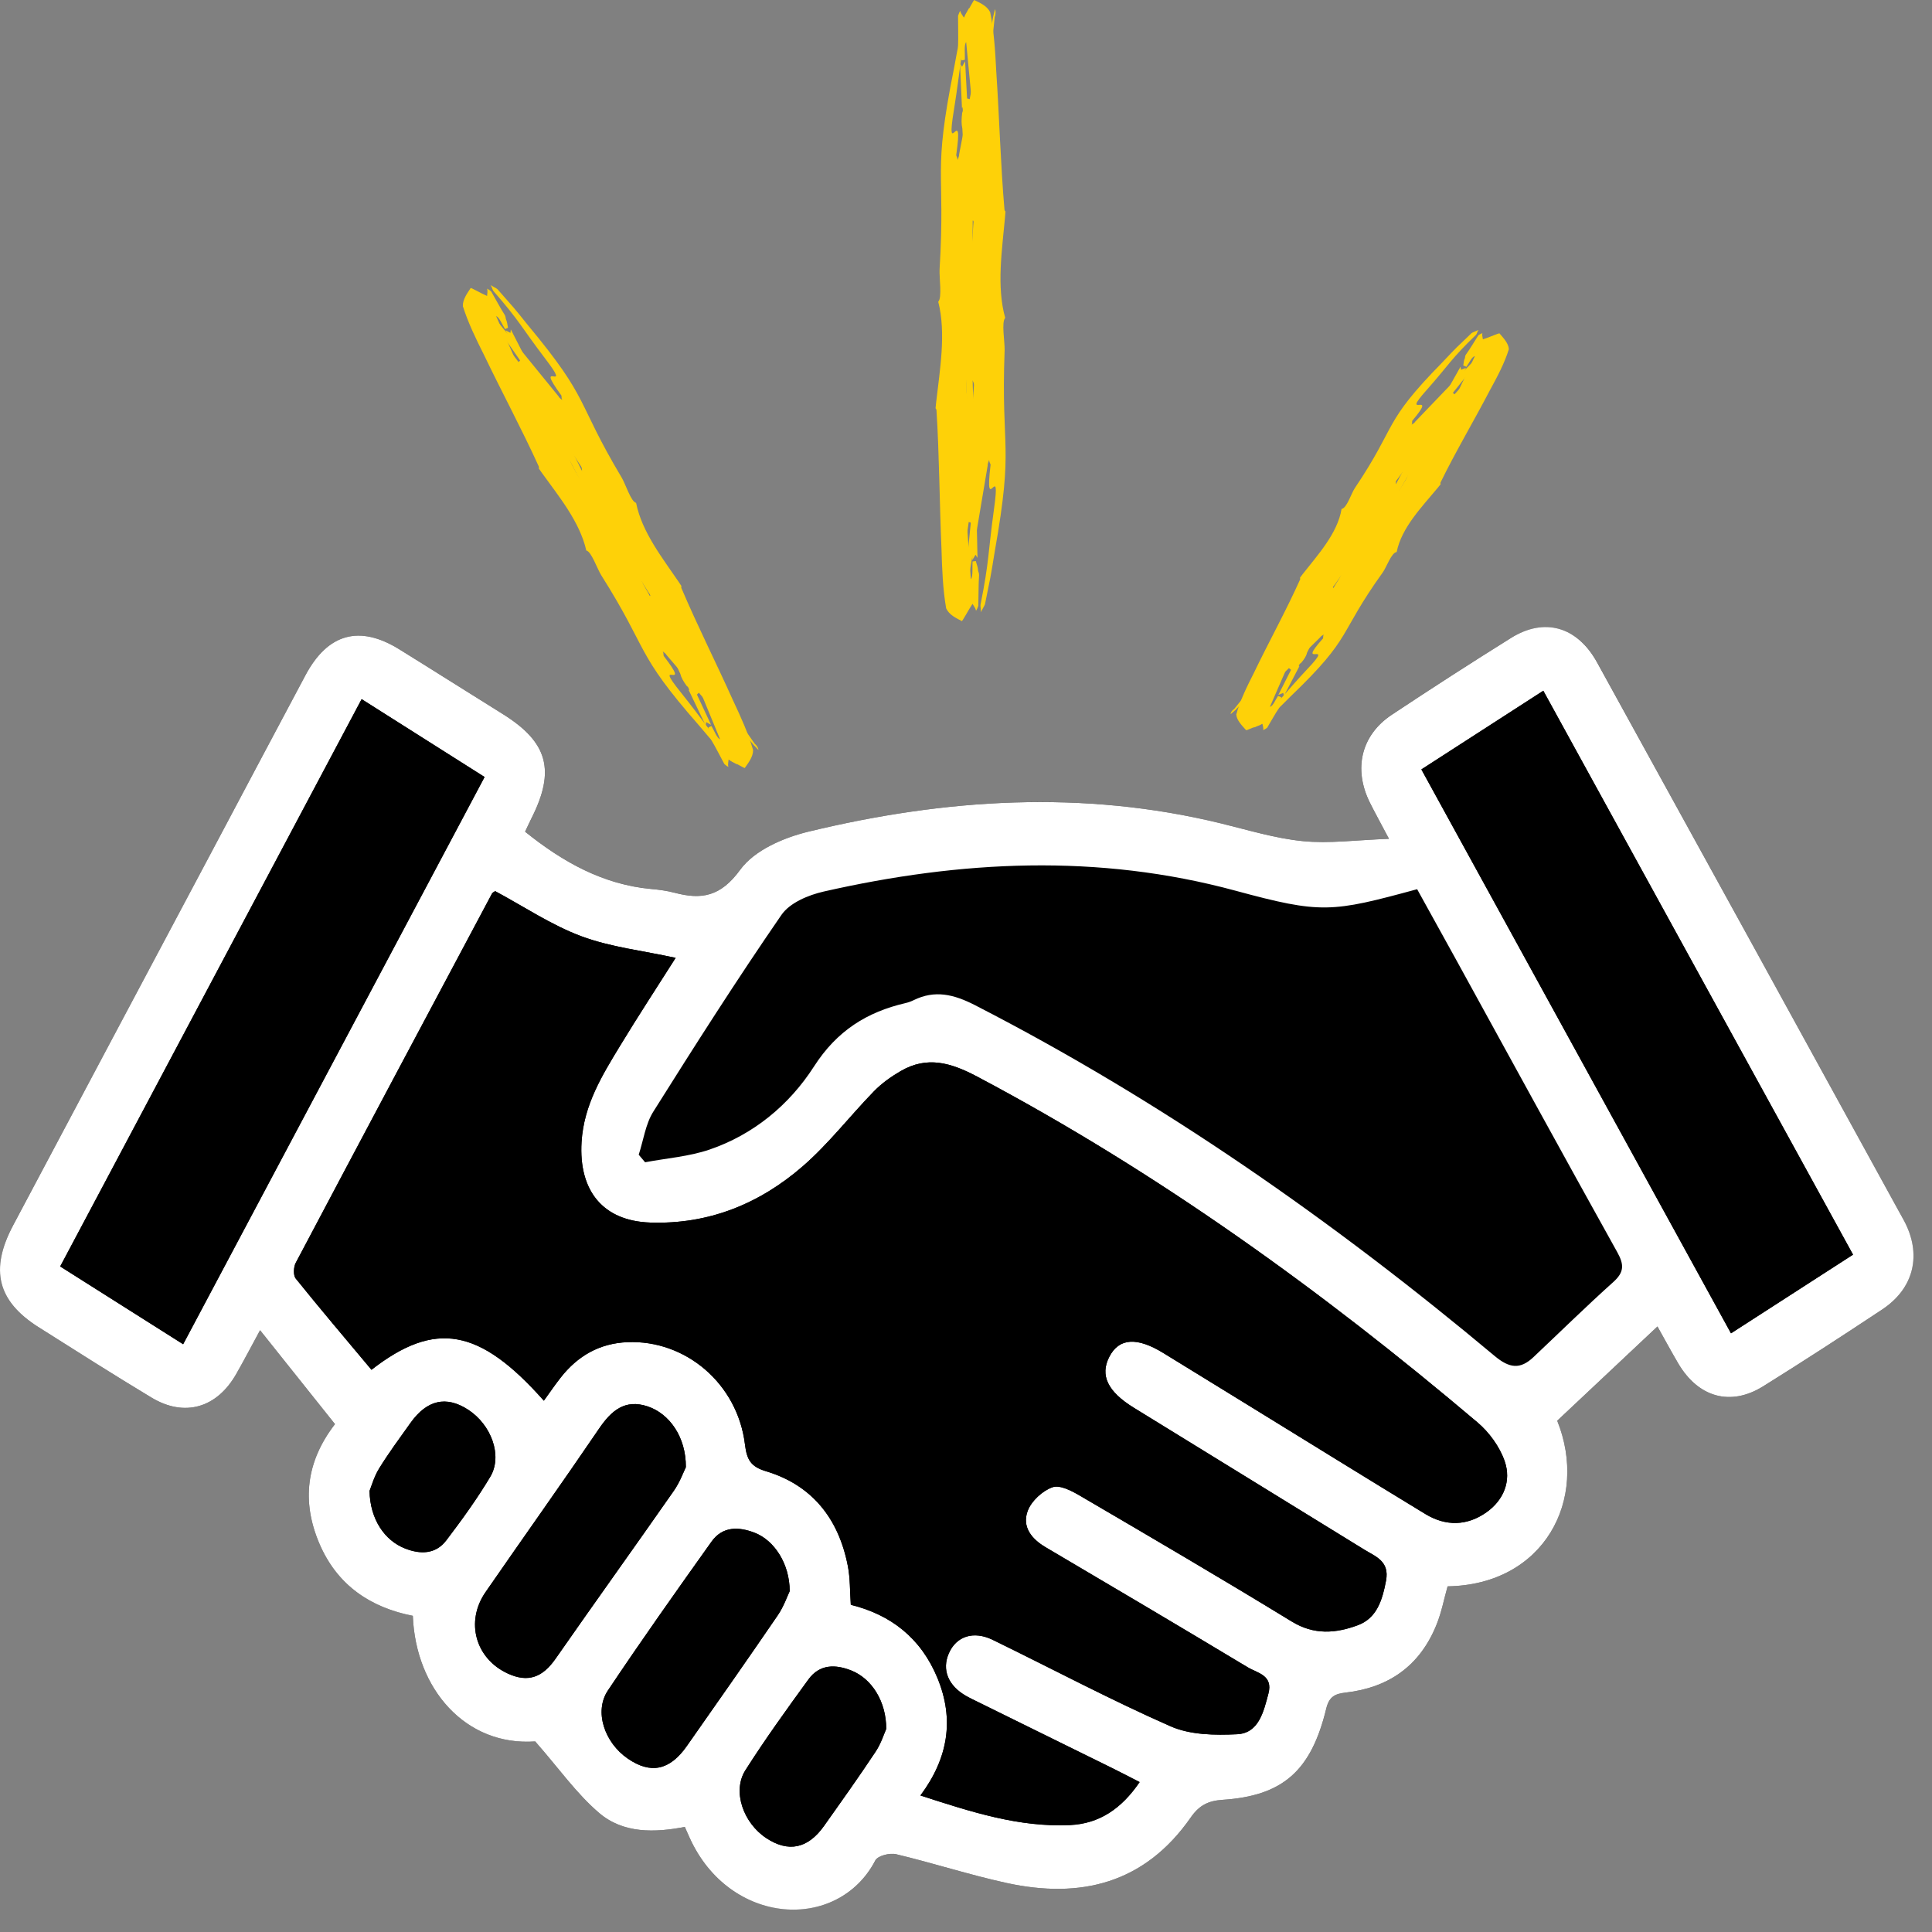 <?xml version="1.0" encoding="UTF-8"?>
<svg width="80px" height="80px" viewBox="0 0 80 80" version="1.1" xmlns="http://www.w3.org/2000/svg" xmlns:xlink="http://www.w3.org/1999/xlink">
    <rect x="0" y="0" width="80" height="80" fill="#808080" stroke="none"/>
    <title>support icon</title>
    <defs>
        <polygon id="path-1" points="0 0.001 79.233 0.001 79.233 53.11 0 53.11"></polygon>
    </defs>
    <g id="4.0_Access" stroke="none" stroke-width="1" fill="none" fill-rule="evenodd">
        <g id="3.4-1_Access-DESKTOP" transform="translate(-1113, -1874)">
            <g id="Group-4" transform="translate(1015.5, 1874)">
                <g id="support-icon" transform="translate(97.5, 0)">
                    <g id="Group-3" transform="translate(0, 25.964)">
                        <mask id="mask-2" fill="white">
                            <use xlink:href="#path-1"></use>
                        </mask>
                        <g id="Clip-2"></g>
                        <path d="M68.632,28.963 C68.927,29.488 69.199,29.994 69.49,30.488 C70.323,31.902 71.657,32.281 73.011,31.439 C74.67,30.405 76.311,29.338 77.943,28.256 C79.259,27.383 79.598,25.961 78.821,24.545 C74.598,16.845 70.367,9.151 66.13,1.46 C65.314,-0.02 63.95,-0.409 62.564,0.455 C60.904,1.489 59.26,2.551 57.629,3.633 C56.358,4.476 56.029,5.879 56.726,7.276 C56.926,7.677 57.143,8.068 57.516,8.77 C56.166,8.818 55.048,8.974 53.952,8.866 C52.806,8.752 51.678,8.404 50.548,8.129 C44.831,6.734 39.137,7.106 33.484,8.471 C32.457,8.719 31.243,9.235 30.649,10.051 C29.837,11.168 29.048,11.294 27.941,11.004 C27.626,10.921 27.297,10.877 26.972,10.847 C24.978,10.666 23.308,9.735 21.743,8.475 C21.846,8.259 21.92,8.092 22.003,7.93 C23.011,5.938 22.688,4.767 20.817,3.603 C19.387,2.713 17.964,1.807 16.531,0.921 C14.888,-0.096 13.573,0.264 12.652,1.989 C11.335,4.453 10.03,6.924 8.719,9.392 C5.996,14.515 3.27,19.638 0.548,24.763 C-0.433,26.611 -0.107,27.919 1.603,28.995 C3.156,29.973 4.704,30.964 6.276,31.909 C7.645,32.732 8.986,32.334 9.788,30.918 C10.101,30.365 10.397,29.801 10.769,29.116 C11.842,30.461 12.844,31.716 13.871,33.004 C12.678,34.551 12.482,36.2 13.22,37.939 C13.964,39.695 15.36,40.601 17.094,40.944 C17.209,43.961 19.271,46.349 22.163,46.144 C23.132,47.251 23.869,48.301 24.802,49.101 C25.814,49.967 27.121,49.924 28.356,49.684 C28.444,49.88 28.492,49.991 28.542,50.103 C30.194,53.805 34.705,54.041 36.246,51.073 C36.348,50.875 36.844,50.753 37.109,50.816 C38.645,51.182 40.153,51.674 41.694,52.009 C44.726,52.667 47.388,52.046 49.305,49.294 C49.656,48.79 50.029,48.603 50.622,48.563 C53.123,48.399 54.293,47.362 54.918,44.785 C55.04,44.281 55.289,44.171 55.716,44.123 C57.481,43.922 58.797,43.033 59.491,41.29 C59.692,40.785 59.796,40.238 59.941,39.723 C63.941,39.659 65.793,36.125 64.48,32.865 C65.854,31.575 67.211,30.299 68.632,28.963" id="Fill-1" fill="#000000" mask="url(#mask-2)"></path>
                    </g>
                    <path d="M15.302,61.735 C15.322,62.902 15.921,63.788 16.775,64.121 C17.404,64.366 18.036,64.367 18.483,63.78 C19.126,62.933 19.755,62.066 20.301,61.151 C20.819,60.283 20.348,58.995 19.379,58.369 C18.476,57.786 17.68,57.965 17.001,58.915 C16.559,59.535 16.105,60.148 15.704,60.797 C15.488,61.145 15.374,61.561 15.302,61.735 M36.697,71.59 C36.7,70.447 36.093,69.509 35.26,69.176 C34.601,68.912 33.942,68.9 33.476,69.54 C32.579,70.774 31.684,72.013 30.864,73.303 C30.316,74.166 30.772,75.479 31.729,76.112 C32.641,76.714 33.45,76.553 34.117,75.614 C34.842,74.594 35.567,73.573 36.26,72.529 C36.487,72.186 36.614,71.772 36.697,71.59 M32.7,65.887 C32.7,64.755 32.064,63.783 31.248,63.467 C30.591,63.214 29.922,63.191 29.462,63.836 C28.01,65.875 26.562,67.917 25.171,70.001 C24.593,70.865 25.026,72.152 25.992,72.818 C26.94,73.472 27.734,73.309 28.439,72.302 C29.7,70.5 30.965,68.702 32.205,66.886 C32.454,66.522 32.604,66.085 32.7,65.887 M28.4,60.754 C28.41,59.508 27.725,58.537 26.815,58.235 C25.885,57.926 25.32,58.4 24.806,59.157 C23.26,61.429 21.667,63.666 20.105,65.926 C19.259,67.151 19.687,68.68 21.026,69.297 C21.862,69.683 22.463,69.461 23.005,68.684 C24.626,66.356 26.282,64.053 27.905,61.727 C28.155,61.367 28.31,60.934 28.4,60.754 M58.856,31.86 C63.152,39.685 67.389,47.401 71.677,55.21 C73.391,54.105 75.041,53.04 76.73,51.952 C72.422,44.107 68.174,36.374 63.905,28.602 C62.172,29.721 60.558,30.762 58.856,31.86 M7.584,55.662 C11.764,47.798 15.901,40.011 20.066,32.174 C18.334,31.078 16.692,30.038 14.975,28.95 C10.797,36.812 6.659,44.598 2.493,52.441 C4.227,53.538 5.868,54.576 7.584,55.662 M26.448,47.814 C26.536,47.919 26.624,48.023 26.712,48.127 C27.601,47.959 28.523,47.892 29.376,47.603 C31.185,46.986 32.672,45.769 33.705,44.162 C34.659,42.674 35.904,41.906 37.489,41.537 C37.605,41.51 37.72,41.47 37.826,41.418 C38.712,40.98 39.5,41.175 40.365,41.618 C48.09,45.584 55.194,50.545 61.894,56.151 C62.502,56.659 62.95,56.713 63.496,56.197 C64.596,55.159 65.676,54.098 66.801,53.088 C67.251,52.684 67.261,52.375 66.967,51.849 C64.712,47.801 62.491,43.733 60.258,39.673 C59.73,38.713 59.197,37.754 58.681,36.82 C55.126,37.787 54.714,37.845 51.156,36.881 C45.459,35.337 39.779,35.629 34.104,36.918 C33.474,37.062 32.705,37.38 32.357,37.885 C30.519,40.551 28.775,43.288 27.05,46.035 C26.729,46.546 26.643,47.218 26.448,47.814 M47.189,73.792 C46.742,73.563 46.398,73.383 46.051,73.212 C44.114,72.256 42.176,71.303 40.239,70.349 C40.158,70.31 40.079,70.268 40.001,70.223 C39.257,69.796 38.993,69.138 39.29,68.459 C39.599,67.754 40.308,67.514 41.107,67.903 C43.56,69.098 45.975,70.384 48.468,71.481 C49.29,71.843 50.306,71.855 51.225,71.811 C52.119,71.769 52.321,70.892 52.522,70.131 C52.725,69.363 52.066,69.28 51.673,69.043 C48.889,67.37 46.093,65.715 43.296,64.067 C42.713,63.724 42.309,63.22 42.555,62.563 C42.711,62.148 43.168,61.73 43.58,61.585 C43.89,61.475 44.375,61.733 44.724,61.937 C47.656,63.653 50.589,65.37 53.489,67.144 C54.416,67.712 55.316,67.634 56.226,67.296 C57.015,67.004 57.242,66.251 57.393,65.454 C57.546,64.644 56.963,64.456 56.49,64.165 C53.313,62.206 50.134,60.252 46.956,58.296 C45.863,57.624 45.537,56.946 45.938,56.176 C46.34,55.402 47.08,55.354 48.18,56.031 C49.282,56.709 50.385,57.386 51.487,58.064 C53.999,59.609 56.506,61.163 59.025,62.695 C59.868,63.207 60.751,63.189 61.556,62.618 C62.26,62.118 62.591,61.327 62.306,60.504 C62.097,59.902 61.663,59.307 61.18,58.899 C54.719,53.427 47.9,48.517 40.457,44.576 C39.366,43.999 38.389,43.718 37.299,44.349 C36.902,44.579 36.511,44.856 36.189,45.187 C35.196,46.207 34.315,47.359 33.249,48.285 C31.438,49.86 29.322,50.708 26.916,50.623 C24.973,50.555 23.956,49.314 24.081,47.283 C24.176,45.747 24.933,44.53 25.678,43.301 C26.416,42.083 27.197,40.894 27.977,39.663 C26.608,39.363 25.286,39.22 24.069,38.767 C22.828,38.304 21.69,37.536 20.504,36.9 C20.463,36.931 20.397,36.955 20.372,37.002 C17.657,42.096 14.943,47.191 12.244,52.294 C12.155,52.465 12.14,52.809 12.244,52.939 C13.272,54.217 14.333,55.466 15.382,56.72 C18.019,54.671 19.853,54.992 22.52,58 C22.756,57.674 22.973,57.353 23.212,57.049 C23.926,56.136 24.834,55.623 25.98,55.576 C28.39,55.475 30.54,57.296 30.847,59.809 C30.926,60.459 31.094,60.733 31.722,60.922 C33.604,61.489 34.724,62.857 35.109,64.851 C35.207,65.359 35.191,65.89 35.23,66.451 C36.89,66.862 38.136,67.828 38.819,69.486 C39.525,71.202 39.261,72.803 38.113,74.347 C40.208,75.027 42.192,75.671 44.308,75.572 C45.512,75.516 46.437,74.9 47.189,73.792 M68.632,54.927 C67.21,56.263 65.853,57.539 64.481,58.829 C65.793,62.089 63.942,65.623 59.942,65.687 C59.796,66.202 59.693,66.749 59.491,67.254 C58.797,68.998 57.482,69.886 55.716,70.087 C55.288,70.136 55.04,70.245 54.917,70.749 C54.293,73.327 53.123,74.363 50.622,74.527 C50.029,74.567 49.656,74.754 49.305,75.259 C47.388,78.01 44.727,78.631 41.693,77.973 C40.153,77.638 38.644,77.146 37.109,76.78 C36.844,76.717 36.348,76.839 36.245,77.037 C34.705,80.005 30.194,79.769 28.542,76.067 C28.493,75.955 28.443,75.844 28.356,75.648 C27.121,75.888 25.814,75.932 24.802,75.065 C23.868,74.265 23.133,73.215 22.162,72.109 C19.27,72.313 17.209,69.925 17.094,66.908 C15.36,66.566 13.964,65.66 13.219,63.903 C12.482,62.164 12.678,60.515 13.871,58.969 C12.843,57.68 11.842,56.425 10.769,55.081 C10.398,55.766 10.102,56.33 9.788,56.883 C8.987,58.299 7.645,58.696 6.276,57.873 C4.704,56.928 3.156,55.938 1.602,54.959 C-0.106,53.883 -0.433,52.576 0.549,50.727 C3.269,45.602 5.996,40.48 8.719,35.356 C10.031,32.889 11.334,30.418 12.652,27.953 C13.573,26.228 14.887,25.868 16.531,26.885 C17.964,27.772 19.387,28.677 20.818,29.567 C22.688,30.732 23.011,31.902 22.002,33.894 C21.921,34.056 21.845,34.223 21.743,34.439 C23.308,35.699 24.978,36.63 26.972,36.812 C27.297,36.841 27.625,36.885 27.942,36.969 C29.047,37.259 29.836,37.132 30.65,36.015 C31.242,35.2 32.457,34.683 33.483,34.435 C39.136,33.07 44.831,32.699 50.549,34.093 C51.678,34.368 52.806,34.717 53.953,34.83 C55.047,34.938 56.166,34.782 57.515,34.734 C57.144,34.032 56.926,33.641 56.727,33.241 C56.029,31.844 56.359,30.441 57.63,29.597 C59.26,28.515 60.905,27.453 62.564,26.419 C63.95,25.555 65.313,25.944 66.129,27.425 C70.367,35.115 74.599,42.81 78.822,50.509 C79.598,51.926 79.26,53.347 77.943,54.22 C76.312,55.302 74.671,56.369 73.011,57.403 C71.657,58.246 70.322,57.866 69.49,56.453 C69.199,55.958 68.927,55.452 68.632,54.927" id="Fill-4" fill="#FFFFFF"></path>
                    <path d="M47.19,73.792 C46.437,74.9 45.513,75.516 44.308,75.572 C42.192,75.671 40.209,75.027 38.113,74.347 C39.261,72.803 39.525,71.202 38.819,69.486 C38.136,67.828 36.89,66.862 35.23,66.451 C35.19,65.89 35.206,65.359 35.108,64.851 C34.724,62.857 33.605,61.489 31.723,60.922 C31.094,60.733 30.927,60.459 30.847,59.809 C30.54,57.296 28.39,55.475 25.98,55.576 C24.835,55.623 23.925,56.136 23.211,57.049 C22.974,57.353 22.756,57.674 22.52,58 C19.853,54.992 18.019,54.671 15.382,56.72 C14.333,55.466 13.272,54.217 12.243,52.939 C12.14,52.81 12.154,52.465 12.245,52.294 C14.943,47.191 17.657,42.096 20.372,37.002 C20.397,36.955 20.462,36.931 20.503,36.9 C21.691,37.536 22.828,38.304 24.069,38.767 C25.285,39.22 26.608,39.363 27.977,39.663 C27.197,40.894 26.416,42.083 25.678,43.301 C24.932,44.53 24.177,45.747 24.082,47.283 C23.957,49.314 24.973,50.555 26.915,50.623 C29.322,50.708 31.439,49.86 33.249,48.285 C34.314,47.359 35.196,46.207 36.189,45.187 C36.511,44.856 36.902,44.579 37.299,44.349 C38.389,43.718 39.366,43.999 40.456,44.576 C47.9,48.517 54.719,53.427 61.18,58.899 C61.662,59.307 62.097,59.902 62.305,60.504 C62.591,61.327 62.26,62.118 61.555,62.618 C60.752,63.189 59.869,63.207 59.025,62.695 C56.506,61.163 53.999,59.609 51.487,58.064 C50.384,57.386 49.282,56.709 48.18,56.031 C47.081,55.354 46.34,55.402 45.937,56.176 C45.537,56.946 45.863,57.624 46.956,58.296 C50.135,60.252 53.314,62.206 56.49,64.165 C56.962,64.456 57.546,64.644 57.392,65.454 C57.241,66.251 57.015,67.004 56.226,67.296 C55.317,67.634 54.417,67.712 53.489,67.144 C50.589,65.37 47.656,63.653 44.724,61.937 C44.375,61.733 43.89,61.475 43.579,61.585 C43.169,61.73 42.711,62.148 42.555,62.563 C42.309,63.22 42.713,63.724 43.296,64.067 C46.094,65.715 48.889,67.37 51.673,69.043 C52.067,69.28 52.725,69.363 52.521,70.131 C52.32,70.892 52.119,71.769 51.224,71.811 C50.306,71.855 49.29,71.843 48.467,71.481 C45.975,70.384 43.561,69.098 41.107,67.903 C40.308,67.514 39.599,67.754 39.29,68.459 C38.992,69.138 39.257,69.796 40,70.223 C40.079,70.268 40.159,70.31 40.239,70.349 C42.177,71.303 44.115,72.256 46.051,73.212 C46.399,73.383 46.742,73.563 47.19,73.792" id="Fill-6" fill="#000000"></path>
                    <path d="M7.584,55.662 C5.868,54.576 4.227,53.538 2.492,52.441 C6.659,44.598 10.796,36.812 14.974,28.95 C16.692,30.038 18.334,31.078 20.065,32.174 C15.901,40.011 11.763,47.798 7.584,55.662" id="Fill-8" fill="#000000"></path>
                    <path d="M58.856,31.86 C60.558,30.762 62.172,29.721 63.905,28.602 C68.174,36.374 72.421,44.107 76.73,51.952 C75.041,53.04 73.39,54.105 71.677,55.21 C67.39,47.401 63.153,39.685 58.856,31.86" id="Fill-10" fill="#000000"></path>
                    <path d="M28.4,60.754 C28.31,60.935 28.155,61.367 27.905,61.726 C26.282,64.053 24.626,66.357 23.005,68.684 C22.463,69.462 21.862,69.683 21.026,69.297 C19.687,68.68 19.259,67.151 20.105,65.926 C21.667,63.666 23.26,61.429 24.806,59.157 C25.32,58.4 25.885,57.926 26.815,58.235 C27.725,58.538 28.41,59.508 28.4,60.754" id="Fill-12" fill="#000000"></path>
                    <path d="M32.699,65.886 C32.604,66.085 32.454,66.522 32.206,66.886 C30.965,68.702 29.7,70.5 28.439,72.301 C27.734,73.309 26.941,73.472 25.992,72.818 C25.027,72.152 24.594,70.864 25.17,70.001 C26.562,67.917 28.01,65.874 29.462,63.836 C29.922,63.19 30.592,63.214 31.248,63.468 C32.065,63.783 32.699,64.755 32.699,65.886" id="Fill-14" fill="#000000"></path>
                    <path d="M36.697,71.59 C36.615,71.771 36.487,72.186 36.26,72.529 C35.567,73.573 34.841,74.594 34.117,75.614 C33.449,76.553 32.64,76.714 31.729,76.112 C30.772,75.48 30.316,74.166 30.864,73.303 C31.683,72.013 32.579,70.775 33.476,69.54 C33.941,68.9 34.601,68.912 35.259,69.175 C36.093,69.51 36.699,70.448 36.697,71.59" id="Fill-16" fill="#000000"></path>
                    <path d="M15.302,61.735 C15.374,61.561 15.488,61.145 15.704,60.797 C16.105,60.148 16.559,59.535 17.001,58.915 C17.68,57.965 18.476,57.786 19.379,58.369 C20.348,58.995 20.819,60.283 20.301,61.151 C19.755,62.066 19.126,62.933 18.483,63.78 C18.036,64.367 17.404,64.366 16.775,64.121 C15.921,63.788 15.322,62.902 15.302,61.735" id="Fill-18" fill="#000000"></path>
                    <path d="M40.244,16.383 C40.267,15.77 40.275,15.141 40.334,14.51 C40.353,14.772 40.376,14.99 40.381,15.238 L40.126,18.768 L40.067,18.714 C40.111,17.924 40.189,17.262 40.244,16.383 L40.244,16.383 Z M40.306,10.134 C40.242,9.832 40.289,9.435 40.276,9.129 C40.376,9.124 40.368,9.751 40.366,10.189 C40.36,10.233 40.305,10.28 40.3,10.324 C40.29,10.266 40.316,10.192 40.306,10.134 L40.306,10.134 Z M39.618,24.999 C40.096,21.82 40.206,20.895 40.258,20.6 L40.281,20.818 C39.907,24.531 39.868,25.132 39.853,25.263 L39.898,25.159 C40.715,20.385 39.871,25.379 40.897,19.28 C40.887,19.222 40.932,19.118 40.958,19.043 C40.962,19.144 41.007,19.186 41.018,19.244 C40.745,21.536 41.471,18.869 41.154,21.119 C40.909,22.899 40.965,23.23 40.6,25.045 C40.589,25.134 40.629,25.218 40.614,25.351 C40.68,25.215 40.76,25.094 40.786,25.02 C41.027,23.825 40.997,24.032 41.19,22.839 C41.995,18.299 41.442,18.753 41.599,14.498 C41.609,14.155 41.46,13.327 41.624,13.165 C41.256,11.868 41.498,10.316 41.614,9.015 C41.621,8.931 41.627,8.845 41.634,8.761 C41.612,8.737 41.596,8.709 41.593,8.675 C41.432,6.816 41.381,4.864 41.255,2.988 C41.21,2.116 41.159,1.287 41.002,0.507 C40.868,0.238 40.583,0.122 40.347,0.004 C40.337,-0.053 40.073,0.487 39.912,0.73 C39.857,0.63 39.783,0.561 39.762,0.445 C39.723,0.507 39.697,0.581 39.671,0.655 C39.669,1.093 39.687,1.5 39.67,1.925 C39.674,2.027 39.705,2.054 39.714,2.112 C39.729,2.272 39.783,2.371 39.818,2.5 L39.953,2.478 C39.964,2.244 39.911,1.852 40.007,1.745 L40.236,4.155 C40.191,4.113 40.111,4.089 40.045,4.078 L39.963,2.536 L39.836,2.762 L39.752,2.635 L39.833,4.469 L39.854,4.439 C39.863,4.497 39.872,4.555 39.867,4.599 L39.842,4.673 C39.81,4.937 39.804,5.127 39.848,5.315 C39.931,6.857 40.034,8.369 40.126,9.969 L39.957,9.57 C39.931,9.79 39.945,9.95 39.91,10.113 C39.829,10.234 39.732,10.341 39.722,10.43 C39.646,10.652 39.634,10.887 39.623,11.121 C39.578,10.854 39.547,10.587 39.521,10.326 C39.482,11.104 39.416,11.881 39.3,12.632 L39.309,12.642 C39.306,12.642 39.302,12.644 39.297,12.645 C39.255,12.919 39.205,13.189 39.148,13.454 C39.187,13.447 39.227,13.439 39.265,13.432 L39.393,14.038 L39.498,15.112 L39.572,15.181 C39.566,15.517 39.544,15.839 39.573,16.158 L39.591,16.42 L39.643,16.125 C39.724,15.026 39.724,15.026 40.011,14.85 L40.04,16.978 C40.031,17.753 39.996,18.601 39.968,19.405 L40.028,19.314 L40.013,19.447 C39.953,20.223 39.949,20.953 39.82,21.763 C39.744,22.818 39.628,23.934 39.553,24.988 C39.502,25.137 39.522,25.253 39.545,25.325 L39.618,24.999 Z" id="Fill-20" fill="#FED108"></path>
                    <path d="M40.301,9.312 C40.263,9.926 40.241,10.555 40.168,11.184 C40.156,10.922 40.136,10.704 40.139,10.455 L40.473,6.926 L40.531,6.983 C40.469,7.773 40.376,8.433 40.301,9.312 L40.301,9.312 Z M40.096,15.57 C40.152,15.875 40.096,16.272 40.102,16.578 C40.002,16.58 40.024,15.952 40.037,15.513 C40.043,15.469 40.1,15.424 40.106,15.38 C40.114,15.438 40.087,15.512 40.096,15.57 L40.096,15.57 Z M41.123,0.699 C40.574,3.869 40.442,4.793 40.384,5.087 L40.365,4.868 C40.825,1.161 40.876,0.559 40.895,0.428 L40.847,0.532 C39.922,5.288 40.879,0.311 39.716,6.39 C39.724,6.447 39.677,6.551 39.65,6.625 C39.647,6.523 39.603,6.48 39.595,6.422 C39.919,4.135 39.133,6.784 39.502,4.538 C39.786,2.764 39.739,2.431 40.145,0.623 C40.157,0.535 40.119,0.449 40.138,0.316 C40.069,0.45 39.986,0.569 39.958,0.642 C39.69,1.833 39.724,1.626 39.506,2.815 C38.598,7.338 39.161,6.9 38.906,11.158 C38.888,11.501 39.017,12.335 38.85,12.493 C39.187,13.803 38.911,15.35 38.765,16.651 C38.756,16.734 38.748,16.82 38.739,16.904 C38.76,16.929 38.776,16.957 38.778,16.991 C38.896,18.858 38.901,20.816 38.984,22.698 C39.009,23.575 39.041,24.406 39.179,25.192 C39.307,25.466 39.589,25.59 39.822,25.716 C39.83,25.774 40.105,25.242 40.272,25.004 C40.325,25.104 40.397,25.176 40.414,25.293 C40.456,25.233 40.483,25.159 40.51,25.085 C40.523,24.647 40.514,24.238 40.541,23.813 C40.539,23.712 40.509,23.683 40.501,23.625 C40.491,23.464 40.438,23.363 40.407,23.232 L40.271,23.25 C40.254,23.485 40.299,23.878 40.201,23.983 L40.028,21.562 C40.071,21.605 40.151,21.632 40.216,21.645 L40.263,23.192 L40.394,22.97 L40.476,23.099 L40.437,21.259 L40.416,21.289 C40.408,21.231 40.399,21.172 40.406,21.128 L40.433,21.055 C40.471,20.791 40.48,20.601 40.441,20.412 C40.394,18.864 40.326,17.347 40.271,15.741 L40.43,16.146 C40.462,15.926 40.451,15.765 40.49,15.604 C40.574,15.485 40.672,15.38 40.684,15.292 C40.766,15.071 40.782,14.837 40.799,14.603 C40.838,14.871 40.862,15.139 40.882,15.402 C40.939,14.624 41.023,13.848 41.157,13.098 L41.147,13.089 C41.15,13.089 41.155,13.087 41.158,13.086 C41.207,12.814 41.263,12.544 41.327,12.281 C41.288,12.287 41.247,12.292 41.209,12.298 L41.096,11.688 L41.016,10.608 L40.942,10.537 C40.957,10.201 40.986,9.878 40.965,9.558 L40.953,9.295 L40.894,9.589 C40.788,10.687 40.788,10.687 40.498,10.855 L40.518,8.722 C40.545,7.946 40.598,7.098 40.645,6.293 L40.583,6.382 L40.602,6.251 C40.678,5.474 40.699,4.743 40.847,3.936 C40.947,2.881 41.088,1.768 41.188,0.713 C41.242,0.565 41.225,0.449 41.202,0.376 L41.123,0.699 Z" id="Fill-22" fill="#FED108"></path>
                    <path d="M58.071,19.657 C57.81,20.044 57.558,20.447 57.259,20.827 C57.344,20.649 57.407,20.496 57.499,20.333 L59.108,18.166 L59.142,18.231 C58.793,18.723 58.463,19.113 58.071,19.657 L58.071,19.657 Z M55.579,23.68 C55.52,23.908 55.322,24.143 55.215,24.347 C55.121,24.302 55.374,23.898 55.546,23.615 C55.568,23.589 55.638,23.586 55.659,23.56 C55.645,23.602 55.594,23.638 55.579,23.68 L55.579,23.68 Z M62.001,14.372 C60.325,16.202 59.863,16.749 59.701,16.915 L59.764,16.762 C61.555,14.536 61.824,14.165 61.89,14.087 L61.807,14.133 C59.198,16.832 61.917,14.003 58.601,17.46 C58.588,17.503 58.506,17.548 58.453,17.584 C58.489,17.515 58.463,17.467 58.477,17.425 C59.62,16.071 57.915,17.446 59.082,16.141 C60,15.106 60.077,14.865 61.12,13.864 C61.164,13.813 61.161,13.738 61.226,13.66 C61.114,13.716 60.992,13.754 60.939,13.79 C60.252,14.448 60.361,14.329 59.72,15.009 C57.213,17.562 57.898,17.537 56.095,20.22 C55.952,20.437 55.766,21.047 55.552,21.073 C55.384,22.092 54.559,22.982 53.945,23.769 C53.906,23.82 53.866,23.873 53.828,23.924 C53.839,23.95 53.843,23.977 53.832,24 C53.256,25.284 52.541,26.575 51.926,27.853 C51.627,28.442 51.351,29.004 51.191,29.586 C51.209,29.826 51.425,30.04 51.595,30.231 C51.582,30.273 52.033,30.051 52.276,29.973 C52.288,30.063 52.329,30.145 52.302,30.229 C52.363,30.209 52.415,30.173 52.468,30.138 C52.64,29.855 52.783,29.582 52.963,29.315 C52.999,29.247 52.983,29.214 52.996,29.172 C53.046,29.061 53.034,28.97 53.053,28.87 L52.92,28.818 C52.818,28.964 52.714,29.244 52.585,29.267 L53.314,27.593 C53.339,27.642 53.403,27.696 53.459,27.736 L52.933,28.776 L53.137,28.691 L53.165,28.814 L53.806,27.585 L53.775,27.594 C53.789,27.553 53.803,27.51 53.825,27.485 L53.877,27.448 C54.009,27.292 54.089,27.172 54.121,27.028 C54.646,25.988 55.141,24.957 55.68,23.875 L55.679,24.216 C55.789,24.086 55.838,23.975 55.935,23.887 C56.056,23.847 56.186,23.825 56.23,23.772 C56.387,23.665 56.488,23.519 56.589,23.372 C56.527,23.567 56.451,23.755 56.373,23.938 C56.712,23.452 57.075,22.981 57.475,22.549 L57.469,22.539 C57.473,22.54 57.478,22.541 57.481,22.543 C57.627,22.386 57.777,22.234 57.934,22.09 C57.896,22.076 57.856,22.061 57.818,22.048 L57.937,21.592 L58.26,20.845 L58.218,20.763 C58.355,20.548 58.5,20.35 58.598,20.129 L58.683,19.95 L58.521,20.116 C58.019,20.79 58.019,20.79 57.687,20.765 L58.49,19.369 C58.8,18.872 59.161,18.338 59.502,17.831 L59.41,17.861 L59.476,17.782 C59.833,17.307 60.121,16.836 60.555,16.374 C61.036,15.726 61.576,15.059 62.057,14.411 C62.162,14.339 62.189,14.255 62.194,14.196 L62.001,14.372 Z" id="Fill-24" fill="#FED108"></path>
                    <path d="M55.264,24.216 C55.537,23.836 55.803,23.439 56.115,23.066 C56.025,23.242 55.957,23.393 55.858,23.554 L54.176,25.68 L54.145,25.614 C54.51,25.132 54.853,24.749 55.264,24.216 L55.264,24.216 Z M57.89,20.257 C57.957,20.031 58.163,19.801 58.277,19.599 C58.369,19.647 58.104,20.044 57.921,20.322 C57.898,20.348 57.83,20.349 57.806,20.375 C57.821,20.334 57.875,20.298 57.89,20.257 L57.89,20.257 Z M51.155,29.402 C52.894,27.614 53.374,27.078 53.542,26.916 L53.474,27.067 C51.608,29.249 51.326,29.613 51.258,29.689 L51.342,29.646 C54.043,27.01 51.228,29.773 54.661,26.396 C54.676,26.355 54.76,26.31 54.813,26.276 C54.776,26.343 54.799,26.393 54.784,26.435 C53.596,27.76 55.349,26.425 54.137,27.701 C53.184,28.714 53.098,28.953 52.022,29.928 C51.976,29.979 51.977,30.053 51.908,30.13 C52.023,30.077 52.147,30.041 52.2,30.006 C52.91,29.365 52.798,29.482 53.461,28.817 C56.055,26.325 55.369,26.335 57.261,23.697 C57.412,23.484 57.618,22.879 57.833,22.859 C58.034,21.845 58.89,20.976 59.53,20.204 C59.572,20.153 59.612,20.102 59.653,20.052 C59.643,20.026 59.64,19.999 59.651,19.976 C60.27,18.707 61.028,17.435 61.686,16.174 C62.004,15.593 62.299,15.038 62.478,14.461 C62.468,14.221 62.258,14.002 62.094,13.809 C62.109,13.766 61.649,13.978 61.403,14.051 C61.395,13.961 61.356,13.878 61.386,13.795 C61.324,13.812 61.271,13.848 61.217,13.882 C61.036,14.161 60.884,14.43 60.694,14.692 C60.656,14.76 60.671,14.793 60.656,14.835 C60.604,14.944 60.612,15.034 60.591,15.134 L60.721,15.189 C60.828,15.045 60.941,14.769 61.071,14.748 L60.286,16.402 C60.263,16.354 60.201,16.297 60.147,16.257 L60.707,15.231 L60.499,15.311 L60.476,15.187 L59.794,16.399 L59.825,16.39 C59.809,16.432 59.794,16.474 59.771,16.5 L59.718,16.535 C59.581,16.687 59.498,16.805 59.46,16.947 C58.9,17.974 58.371,18.992 57.796,20.06 L57.808,19.72 C57.693,19.848 57.641,19.957 57.542,20.042 C57.419,20.079 57.288,20.099 57.242,20.15 C57.082,20.254 56.976,20.398 56.869,20.541 C56.938,20.349 57.02,20.162 57.104,19.981 C56.748,20.46 56.369,20.922 55.955,21.343 L55.96,21.354 C55.957,21.352 55.952,21.351 55.948,21.35 C55.797,21.503 55.642,21.65 55.481,21.791 C55.519,21.806 55.558,21.821 55.595,21.836 L55.461,22.288 L55.114,23.027 L55.154,23.109 C55.009,23.32 54.857,23.515 54.751,23.733 L54.66,23.91 L54.828,23.747 C55.353,23.087 55.353,23.087 55.684,23.119 L54.835,24.494 C54.508,24.983 54.129,25.507 53.772,26.006 L53.864,25.978 L53.795,26.055 C53.422,26.521 53.119,26.986 52.668,27.437 C52.167,28.073 51.603,28.727 51.101,29.362 C50.994,29.431 50.964,29.515 50.956,29.573 L51.155,29.402 Z" id="Fill-26" fill="#FED108"></path>
                    <path d="M22.666,17.288 L22.693,17.214 L24.407,19.847 C24.509,20.043 24.58,20.227 24.675,20.44 C24.358,19.978 24.085,19.489 23.804,19.021 C23.386,18.361 23.039,17.884 22.666,17.288 L22.666,17.288 Z M26.423,23.737 C26.447,23.769 26.513,23.777 26.536,23.809 C26.725,24.15 26.998,24.639 26.911,24.686 C26.792,24.44 26.584,24.153 26.509,23.883 C26.493,23.833 26.44,23.788 26.423,23.737 L26.423,23.737 Z M19.42,12.382 C19.43,12.451 19.462,12.552 19.568,12.642 C20.08,13.429 20.652,14.242 21.164,15.029 C21.617,15.596 21.93,16.165 22.309,16.743 L22.379,16.837 L22.289,16.799 C22.655,17.413 23.044,18.059 23.38,18.661 L24.258,20.343 C23.941,20.355 23.941,20.355 23.406,19.537 L23.238,19.332 L23.333,19.547 C23.444,19.812 23.599,20.053 23.748,20.313 L23.713,20.406 L24.08,21.302 L24.229,21.843 C24.194,21.857 24.157,21.872 24.121,21.887 C24.282,22.065 24.439,22.251 24.591,22.443 C24.595,22.442 24.599,22.44 24.602,22.439 L24.598,22.451 C25.016,22.98 25.401,23.553 25.764,24.142 C25.675,23.924 25.588,23.699 25.514,23.466 C25.622,23.643 25.731,23.821 25.89,23.956 C25.937,24.02 26.063,24.054 26.183,24.107 C26.282,24.215 26.338,24.348 26.454,24.507 L26.427,24.106 C27.028,25.407 27.583,26.645 28.168,27.896 C28.21,28.066 28.296,28.212 28.434,28.402 L28.487,28.447 C28.51,28.479 28.527,28.529 28.543,28.58 L28.513,28.566 L29.223,30.045 L29.241,29.902 L29.444,30.014 L28.859,28.762 C28.909,28.719 28.967,28.659 28.988,28.603 L29.816,30.609 C29.69,30.575 29.569,30.241 29.46,30.063 L29.336,30.117 C29.362,30.236 29.357,30.342 29.413,30.475 C29.43,30.525 29.416,30.562 29.455,30.645 C29.65,30.968 29.807,31.297 29.995,31.638 C30.049,31.683 30.101,31.728 30.162,31.755 C30.129,31.654 30.163,31.56 30.168,31.454 C30.407,31.56 30.859,31.845 30.844,31.795 C30.992,31.58 31.185,31.341 31.184,31.06 C30.986,30.367 30.677,29.691 30.345,28.984 C29.656,27.449 28.87,25.894 28.217,24.354 C28.205,24.326 28.207,24.295 28.216,24.266 C28.174,24.203 28.133,24.139 28.091,24.077 C27.44,23.119 26.577,22.028 26.339,20.822 C26.131,20.78 25.905,20.053 25.751,19.791 C23.812,16.54 24.474,16.606 21.865,13.471 C21.197,12.637 21.31,12.784 20.598,11.974 C20.545,11.929 20.425,11.876 20.312,11.805 C20.382,11.9 20.384,11.987 20.43,12.051 C21.51,13.282 21.603,13.57 22.566,14.836 C23.789,16.433 22.042,14.724 23.245,16.377 C23.262,16.427 23.241,16.483 23.28,16.565 C23.227,16.52 23.144,16.462 23.128,16.411 C19.673,12.17 22.506,15.641 19.789,12.328 L19.706,12.27 C19.775,12.366 20.062,12.816 21.955,15.528 L22.027,15.711 C21.858,15.507 21.372,14.84 19.619,12.6 L19.42,12.382 Z" id="Fill-28" fill="#FED108"></path>
                    <path d="M28.037,26.234 L28.012,26.309 L26.231,23.719 C26.124,23.526 26.048,23.344 25.947,23.132 C26.276,23.587 26.562,24.068 26.854,24.53 C27.29,25.179 27.649,25.647 28.037,26.234 L28.037,26.234 Z M24.114,19.879 C24.09,19.848 24.023,19.842 23.999,19.81 C23.803,19.473 23.517,18.993 23.602,18.942 C23.727,19.186 23.942,19.467 24.025,19.736 C24.042,19.785 24.096,19.829 24.114,19.879 L24.114,19.879 Z M31.409,31.058 C31.397,30.989 31.362,30.889 31.254,30.801 C30.722,30.028 30.129,29.229 29.598,28.455 C29.13,27.9 28.802,27.339 28.408,26.77 L28.336,26.677 L28.427,26.714 C28.046,26.109 27.64,25.472 27.288,24.879 L26.366,23.218 C26.683,23.198 26.683,23.198 27.239,24.003 L27.412,24.203 L27.311,23.991 C27.193,23.727 27.033,23.491 26.877,23.235 L26.909,23.141 L26.519,22.254 L26.355,21.716 C26.39,21.701 26.427,21.686 26.462,21.67 C26.296,21.496 26.135,21.314 25.978,21.126 C25.975,21.127 25.97,21.128 25.967,21.13 L25.971,21.117 C25.54,20.6 25.14,20.036 24.762,19.456 C24.857,19.672 24.949,19.896 25.03,20.126 C24.917,19.952 24.804,19.777 24.641,19.646 C24.593,19.583 24.465,19.553 24.345,19.503 C24.242,19.397 24.183,19.265 24.064,19.11 L24.101,19.51 C23.466,18.224 22.879,16.999 22.262,15.763 C22.215,15.594 22.126,15.451 21.982,15.264 L21.928,15.22 C21.904,15.189 21.886,15.139 21.869,15.089 L21.899,15.101 L21.151,13.64 L21.137,13.784 L20.932,13.678 L21.548,14.915 C21.499,14.959 21.444,15.022 21.424,15.078 L20.544,13.091 C20.671,13.123 20.801,13.454 20.914,13.628 L21.036,13.571 C21.007,13.453 21.009,13.347 20.95,13.215 C20.932,13.165 20.945,13.128 20.903,13.046 C20.701,12.729 20.534,12.403 20.337,12.066 C20.283,12.023 20.229,11.979 20.168,11.954 C20.203,12.054 20.172,12.148 20.17,12.255 C19.928,12.155 19.469,11.882 19.486,11.932 C19.344,12.151 19.158,12.396 19.166,12.677 C19.382,13.365 19.708,14.033 20.059,14.732 C20.788,16.25 21.614,17.786 22.307,19.31 C22.32,19.338 22.319,19.368 22.311,19.399 C22.354,19.46 22.397,19.523 22.44,19.583 C23.116,20.526 24.006,21.594 24.277,22.795 C24.485,22.832 24.73,23.553 24.891,23.811 C26.913,27.013 26.251,26.965 28.939,30.033 C29.628,30.85 29.511,30.706 30.244,31.499 C30.298,31.542 30.419,31.591 30.534,31.659 C30.462,31.566 30.457,31.479 30.409,31.416 C29.299,30.213 29.198,29.926 28.203,28.685 C26.939,27.12 28.729,28.784 27.483,27.162 C27.466,27.111 27.485,27.055 27.444,26.974 C27.498,27.017 27.582,27.074 27.6,27.123 C31.163,31.277 28.241,27.879 31.043,31.121 L31.127,31.177 C31.056,31.084 30.757,30.641 28.794,27.976 L28.718,27.796 C28.891,27.994 29.394,28.649 31.204,30.845 L31.409,31.058 Z" id="Fill-30" fill="#FED108"></path>
                </g>
            </g>
        </g>
    </g>
</svg>